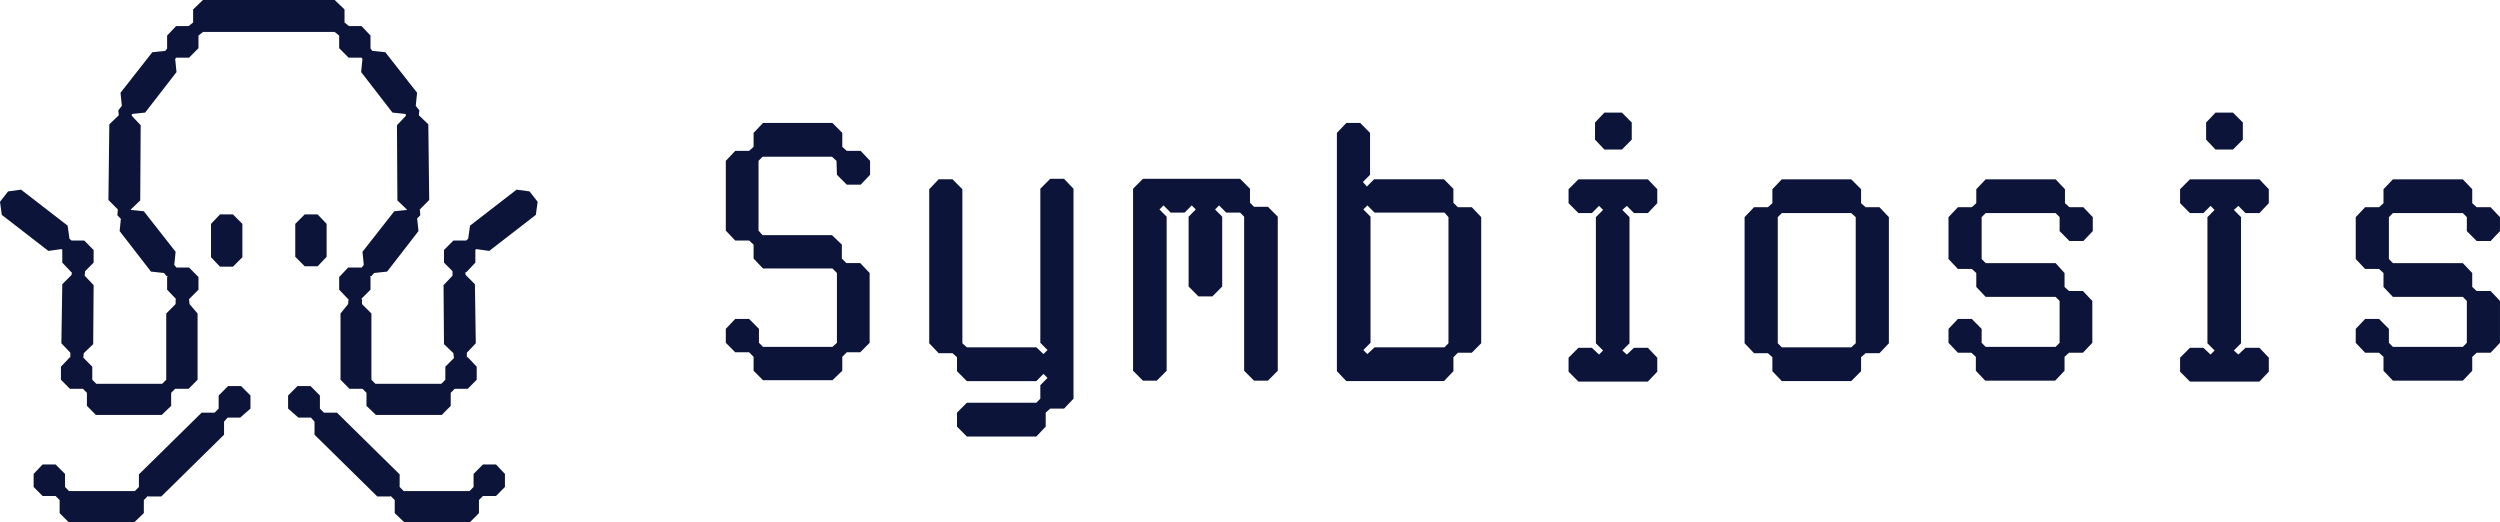 <svg width="158" height="33" viewBox="0 0 158 33" fill="none" xmlns="http://www.w3.org/2000/svg">
<g clip-path="url(#clip0_2654_18824)">
<path d="M14.723 16.854L15.319 16.257V14.15L14.723 13.552H13.903L13.336 14.15V16.257L13.903 16.854H14.723Z" fill="#0D143A"/>
<path d="M20.076 16.826L20.643 16.228V14.15L20.076 13.552H19.255L18.66 14.15V16.228L19.255 16.826H20.076Z" fill="#0D143A"/>
<path d="M32.648 11.985L29.704 14.262L29.59 15.089L29.457 15.202H28.655L28.06 15.8V16.597L28.598 17.138V17.424L28.032 18.02L28.06 21.75L28.655 22.321L28.683 22.605L28.699 22.618L28.145 23.175V24L27.89 24.257H23.728L23.473 24V23.574V19.814L23.361 19.701L22.878 19.217V18.932L22.836 18.889L23.416 18.306V17.509L23.374 17.465L23.473 17.451L23.643 17.253L24.465 17.166L26.448 14.605L26.364 13.805L26.56 13.608L26.553 13.53L26.56 13.523L26.535 13.29L26.532 13.238L27.126 12.639L27.07 7.857L26.475 7.288V7.23L26.503 6.974L26.276 6.689L26.361 5.863L24.351 3.3L23.53 3.215L23.41 3.053L23.416 3.044V2.248L22.851 1.649H22.115H22.058L21.774 1.421V0.596L21.151 -0.002H17.046H16.933H12.828L12.205 0.596V1.421L11.921 1.649H11.864H11.129L10.561 2.248V3.044L10.569 3.053L10.448 3.215L9.627 3.3L7.616 5.863L7.701 6.689L7.476 6.974L7.504 7.23V7.288L6.909 7.857L6.852 12.639L7.447 13.238L7.419 13.608L7.639 13.83L7.561 14.605L9.542 17.166L10.364 17.253L10.533 17.451L10.607 17.461L10.561 17.509V18.306L11.129 18.904L11.099 18.932V19.217L10.618 19.701L10.506 19.814V23.574V24L10.25 24.257H6.088L5.832 24V23.175L5.267 22.605L5.294 22.321L5.89 21.75L5.917 18.02L5.351 17.424L5.378 17.142L5.917 16.597V15.8L5.324 15.202H4.522L4.389 15.089L4.275 14.262L1.331 11.985L0.51 12.098L0 12.754L0.113 13.579L3.057 15.858L3.879 15.743L3.943 15.794L3.936 15.8V16.597L4.502 17.196H4.531V17.366L3.936 17.965L3.879 21.695L4.445 22.291V22.577H4.417L3.851 23.175V24L4.417 24.571H5.239L5.493 24.826V25.651L6.059 26.222H10.222L10.817 25.651V24.826L11.071 24.571H11.921L12.487 24V23.716V19.814L11.978 19.217L11.949 18.904L12.544 18.306V17.509L11.949 16.91H11.151L11.014 16.74L11.099 15.914L9.089 13.351L8.268 13.266L8.265 13.262L8.268 13.238L8.862 12.669L8.891 7.914L8.326 7.316L8.334 7.225L8.353 7.202L9.173 7.115L11.156 4.554L11.071 3.728L11.137 3.643H11.949L12.544 3.044V2.305V2.248L12.828 2.02H16.933H17.046H21.151L21.435 2.248V2.305V3.044L22.029 3.643H22.841L22.908 3.728L22.823 4.554L24.804 7.115L25.626 7.202L25.645 7.225L25.653 7.316L25.088 7.914L25.115 12.669L25.71 13.238L25.714 13.269L24.918 13.351L22.908 15.914L22.992 16.74L22.841 16.93L22.823 16.91H22.001L21.435 17.509V18.306L22.001 18.904H22.029L22.001 19.217L21.52 19.814V23.716V24L22.086 24.571H22.908L23.162 24.826V25.651L23.757 26.222H27.92L28.486 25.651V24.826L28.74 24.571H29.562L30.128 24V23.175L29.562 22.577H29.505V22.291L30.07 21.695L30.015 17.965L29.42 17.366V17.196H29.477L30.043 16.597V15.8L30.036 15.794L30.1 15.743L30.92 15.858L33.865 13.579L33.979 12.754L33.469 12.098L32.648 11.985Z" fill="#0D143A"/>
<path d="M14.414 24.398L13.819 24.997V25.823L13.565 26.079H12.745L8.779 29.98V30.776L8.525 31.034H4.362L4.108 30.776V29.952L3.513 29.353H2.692L2.125 29.952V30.776L2.692 31.347H3.513L3.769 31.603V32.428L4.334 32.998H8.497L9.091 32.428V31.603L9.345 31.347L9.374 31.375H10.196L14.16 27.474V26.648L14.387 26.392H15.179L15.83 25.823V24.997L15.236 24.398H14.414Z" fill="#0D143A"/>
<path d="M30.524 29.353L29.929 29.952V30.776L29.675 31.034H25.512L25.258 30.776V29.98L21.294 26.079H20.472L20.218 25.823V24.997L19.622 24.398H18.802L18.207 24.997V25.823L18.859 26.392H19.652L19.878 26.648V27.474L23.842 31.375H24.662L24.692 31.347L24.946 31.603V32.428L25.541 32.998H29.704L30.27 32.428V31.603L30.524 31.347H31.346L31.912 30.776V29.952L31.346 29.353H30.524Z" fill="#0D143A"/>
<path d="M53.517 9.536L53.233 9.28V8.398L52.61 7.771H48.222L47.627 8.398V9.28L47.343 9.536H46.466L45.871 10.164V14.576L46.466 15.202H47.343L47.627 15.46V16.342L48.222 16.968H52.61L52.894 17.253V21.665L52.61 21.923H48.222L47.966 21.665V20.783L47.343 20.157H46.466L45.871 20.783V21.665L46.466 22.264H47.343L47.627 22.549V23.431L48.222 24.03H52.61L53.233 23.431V22.549L53.517 22.264H54.366L54.961 21.665V17.253L54.366 16.627H53.489L53.205 16.342V15.46L52.582 14.861H48.193L47.939 14.576V10.164L48.193 9.906H52.582L52.866 10.164L52.894 11.046L53.517 11.672H54.394L54.989 11.046V10.164L54.394 9.536H53.517Z" fill="#0D143A"/>
<path d="M66.372 11.302L65.749 11.928V21.666L66.203 22.121L65.948 22.377L65.495 21.951H61.105L60.822 21.695V11.958L60.199 11.331H59.322L58.727 11.958V21.695L59.322 22.321H60.199L60.483 22.577V23.459L61.105 24.086H65.495L65.948 23.63L66.203 23.887L65.749 24.343V25.197L65.495 25.453H61.105L60.483 26.079V26.962L61.105 27.588H65.495L66.088 26.962V26.079L66.372 25.824H67.249L67.845 25.197V11.928L67.249 11.302H66.372Z" fill="#0D143A"/>
<path d="M79.253 13.068L78.999 12.812V11.928L78.376 11.302H72.232L71.609 11.928V23.431L72.232 24.058H73.109L73.732 23.431V13.694L73.279 13.238L73.535 12.982L73.987 13.438H74.866L75.319 12.982L75.573 13.238L75.12 13.694V18.108L75.743 18.734H76.62L77.243 18.108V13.694L76.791 13.238L77.046 12.982L77.499 13.438H78.376L78.63 13.694V23.431L79.253 24.058H80.132L80.755 23.431V13.694L80.132 13.068H79.253Z" fill="#0D143A"/>
<path d="M92.138 13.097L91.854 12.812V11.93L91.259 11.331H86.842L86.388 11.787L86.134 11.502L86.587 11.046V8.398L85.965 7.771H85.087L84.492 8.398V23.459L85.087 24.085H91.261L91.856 23.459V22.577L92.139 22.292H93.017L93.612 21.693V13.722L93.017 13.095H92.139L92.138 13.097ZM91.543 21.695L91.288 21.951H86.871L86.418 22.377L86.163 22.121L86.617 21.665V13.694L86.163 13.238L86.418 12.982L86.871 13.438H91.288L91.543 13.723V21.695Z" fill="#0D143A"/>
<path d="M102.504 9.451L103.127 8.825V7.743L102.504 7.116H101.398L100.805 7.743V8.825L101.398 9.451H102.504Z" fill="#0D143A"/>
<path d="M99.756 11.332L99.133 11.958V12.841L99.756 13.467H100.605L101.058 13.011L101.313 13.267L100.86 13.723V21.696L101.313 22.15L101.058 22.407L100.605 21.98H99.756L99.133 22.606V23.49L99.756 24.116H104.145L104.74 23.49V22.606L104.145 21.98H103.268L102.815 22.407L102.531 22.15L102.984 21.696V13.723L102.531 13.267L102.815 13.011L103.268 13.467H104.145L104.74 12.841V11.958L104.145 11.332H99.756Z" fill="#0D143A"/>
<path d="M117.905 13.096L117.621 12.841V11.958L116.998 11.332H112.609L112.014 11.958V12.841L111.73 13.096H110.853L110.258 13.723V21.694L110.853 22.321H111.73L112.014 22.576V23.458L112.609 24.085H116.998L117.621 23.458V22.576L117.905 22.321H118.782L119.377 21.694V13.723L118.782 13.096H117.905ZM117.282 21.694L116.998 21.95H112.609L112.355 21.694V13.723L112.609 13.467H116.998L117.282 13.723V21.694Z" fill="#0D143A"/>
<path d="M130.79 13.096L130.506 12.841V11.958L129.913 11.332H125.496L124.901 11.958V12.841L124.617 13.096H123.74L123.145 13.723V16.37L123.74 16.997H124.617L124.901 17.254V18.136L125.496 18.763H129.913L130.167 19.018V21.666L129.913 21.924H125.496L125.24 21.666V20.784L124.617 20.158H123.74L123.145 20.784V21.666L123.74 22.293H124.589L124.873 22.55V23.432L125.466 24.058H129.884L130.479 23.432V22.55L130.762 22.293H131.64L132.235 21.666V19.018L131.64 18.392H130.762L130.479 18.136V17.254L129.913 16.628H125.496L125.24 16.37V13.723L125.496 13.467H129.913L130.167 13.723V14.606L130.79 15.233H131.667L132.263 14.606V13.723L131.667 13.096H130.79Z" fill="#0D143A"/>
<path d="M141.125 9.451L141.748 8.825V7.743L141.125 7.116H140.021L139.426 7.743V8.825L140.021 9.451H141.125Z" fill="#0D143A"/>
<path d="M138.404 11.332L137.781 11.958V12.841L138.404 13.467H139.254L139.707 13.011L139.961 13.267L139.51 13.723V21.696L139.961 22.15L139.707 22.407L139.254 21.98H138.404L137.781 22.606V23.49L138.404 24.116H142.794L143.389 23.49V22.606L142.794 21.98H141.916L141.463 22.407L141.179 22.15L141.633 21.696V13.723L141.179 13.267L141.463 13.011L141.916 13.467H142.794L143.389 12.841V11.958L142.794 11.332H138.404Z" fill="#0D143A"/>
<path d="M156.527 15.233H157.406L157.999 14.606V13.723L157.406 13.096H156.527L156.245 12.841V11.958L155.65 11.332H151.232L150.637 11.958V12.841L150.355 13.096H149.476L148.883 13.723V16.37L149.476 16.997H150.355L150.637 17.254V18.136L151.232 18.763H155.65L155.904 19.018V21.666L155.65 21.924H151.232L150.978 21.666V20.784L150.355 20.158H149.476L148.883 20.784V21.666L149.476 22.293H150.355L150.637 22.55V23.432L151.232 24.058H155.65L156.245 23.432V22.55L156.527 22.293H157.406L157.999 21.666V19.018L157.406 18.392H156.527L156.245 18.136V17.254L155.65 16.628H151.232L150.978 16.37V13.723L151.232 13.467H155.65L155.904 13.723V14.606L156.527 15.233Z" fill="#0D143A"/>
</g>
<defs>
<clipPath id="clip0_2654_18824">
<rect width="158" height="33" fill="white"/>
</clipPath>
</defs>
</svg>
